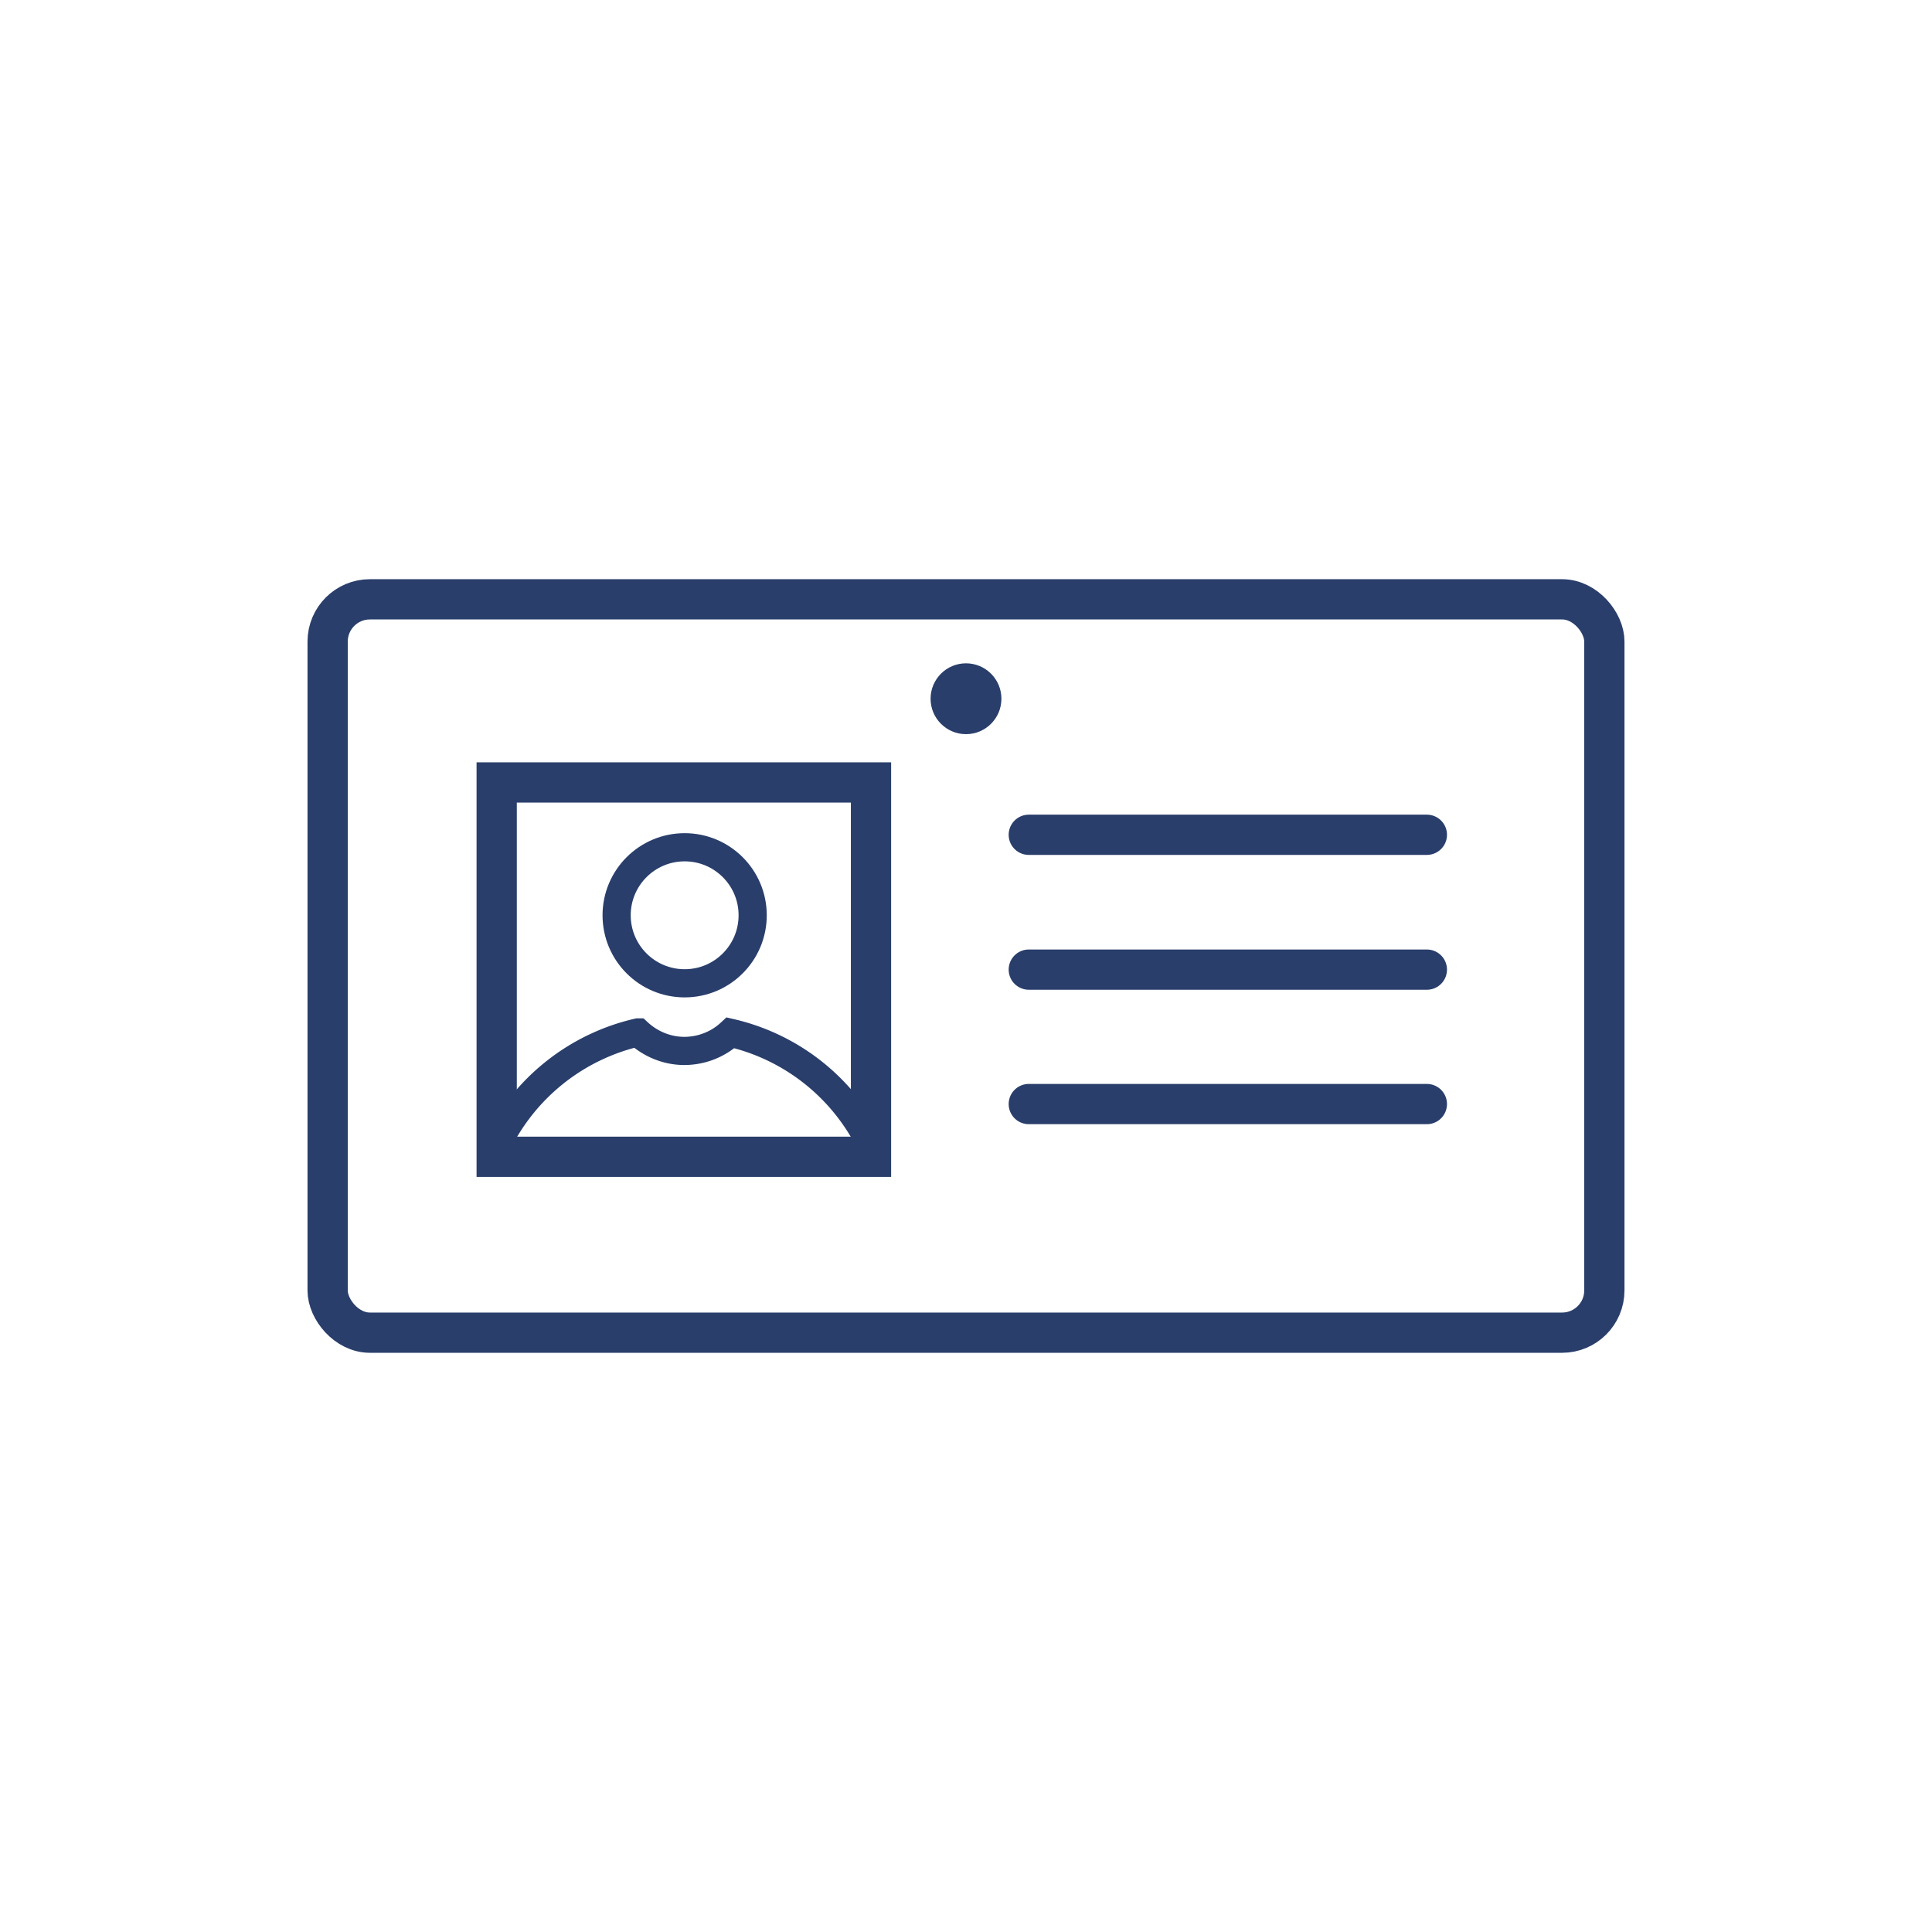 <svg id="Layer_1" xmlns="http://www.w3.org/2000/svg" viewBox="0 0 48 48"><defs><style>.cls-1{stroke-linecap:round;stroke-linejoin:round}.cls-1,.cls-2,.cls-3{fill:none;stroke:#293e6b}.cls-4{fill:#293e6b}.cls-2{stroke-width:.7px}.cls-2,.cls-3{stroke-miterlimit:10}</style></defs><circle class="cls-2" cx="17.01" cy="22.74" r="1.69"/><path class="cls-2" d="M21.64 28.44a5.171 5.171 0 0 0-3.49-2.78c-.3.28-.71.45-1.15.45s-.85-.18-1.15-.46a5.189 5.189 0 0 0-3.5 2.78"/><path class="cls-3" d="M12.34 19.44h9.3v9.3h-9.3z"/><rect class="cls-1" x="8.14" y="14.89" width="31.72" height="18.22" rx="1.05" ry="1.05"/><path class="cls-1" d="M25.56 20.74h9.89m-9.89 3.35h9.89m-9.89 3.34h9.89"/><circle class="cls-4" cx="24" cy="17.36" r=".88"/></svg>